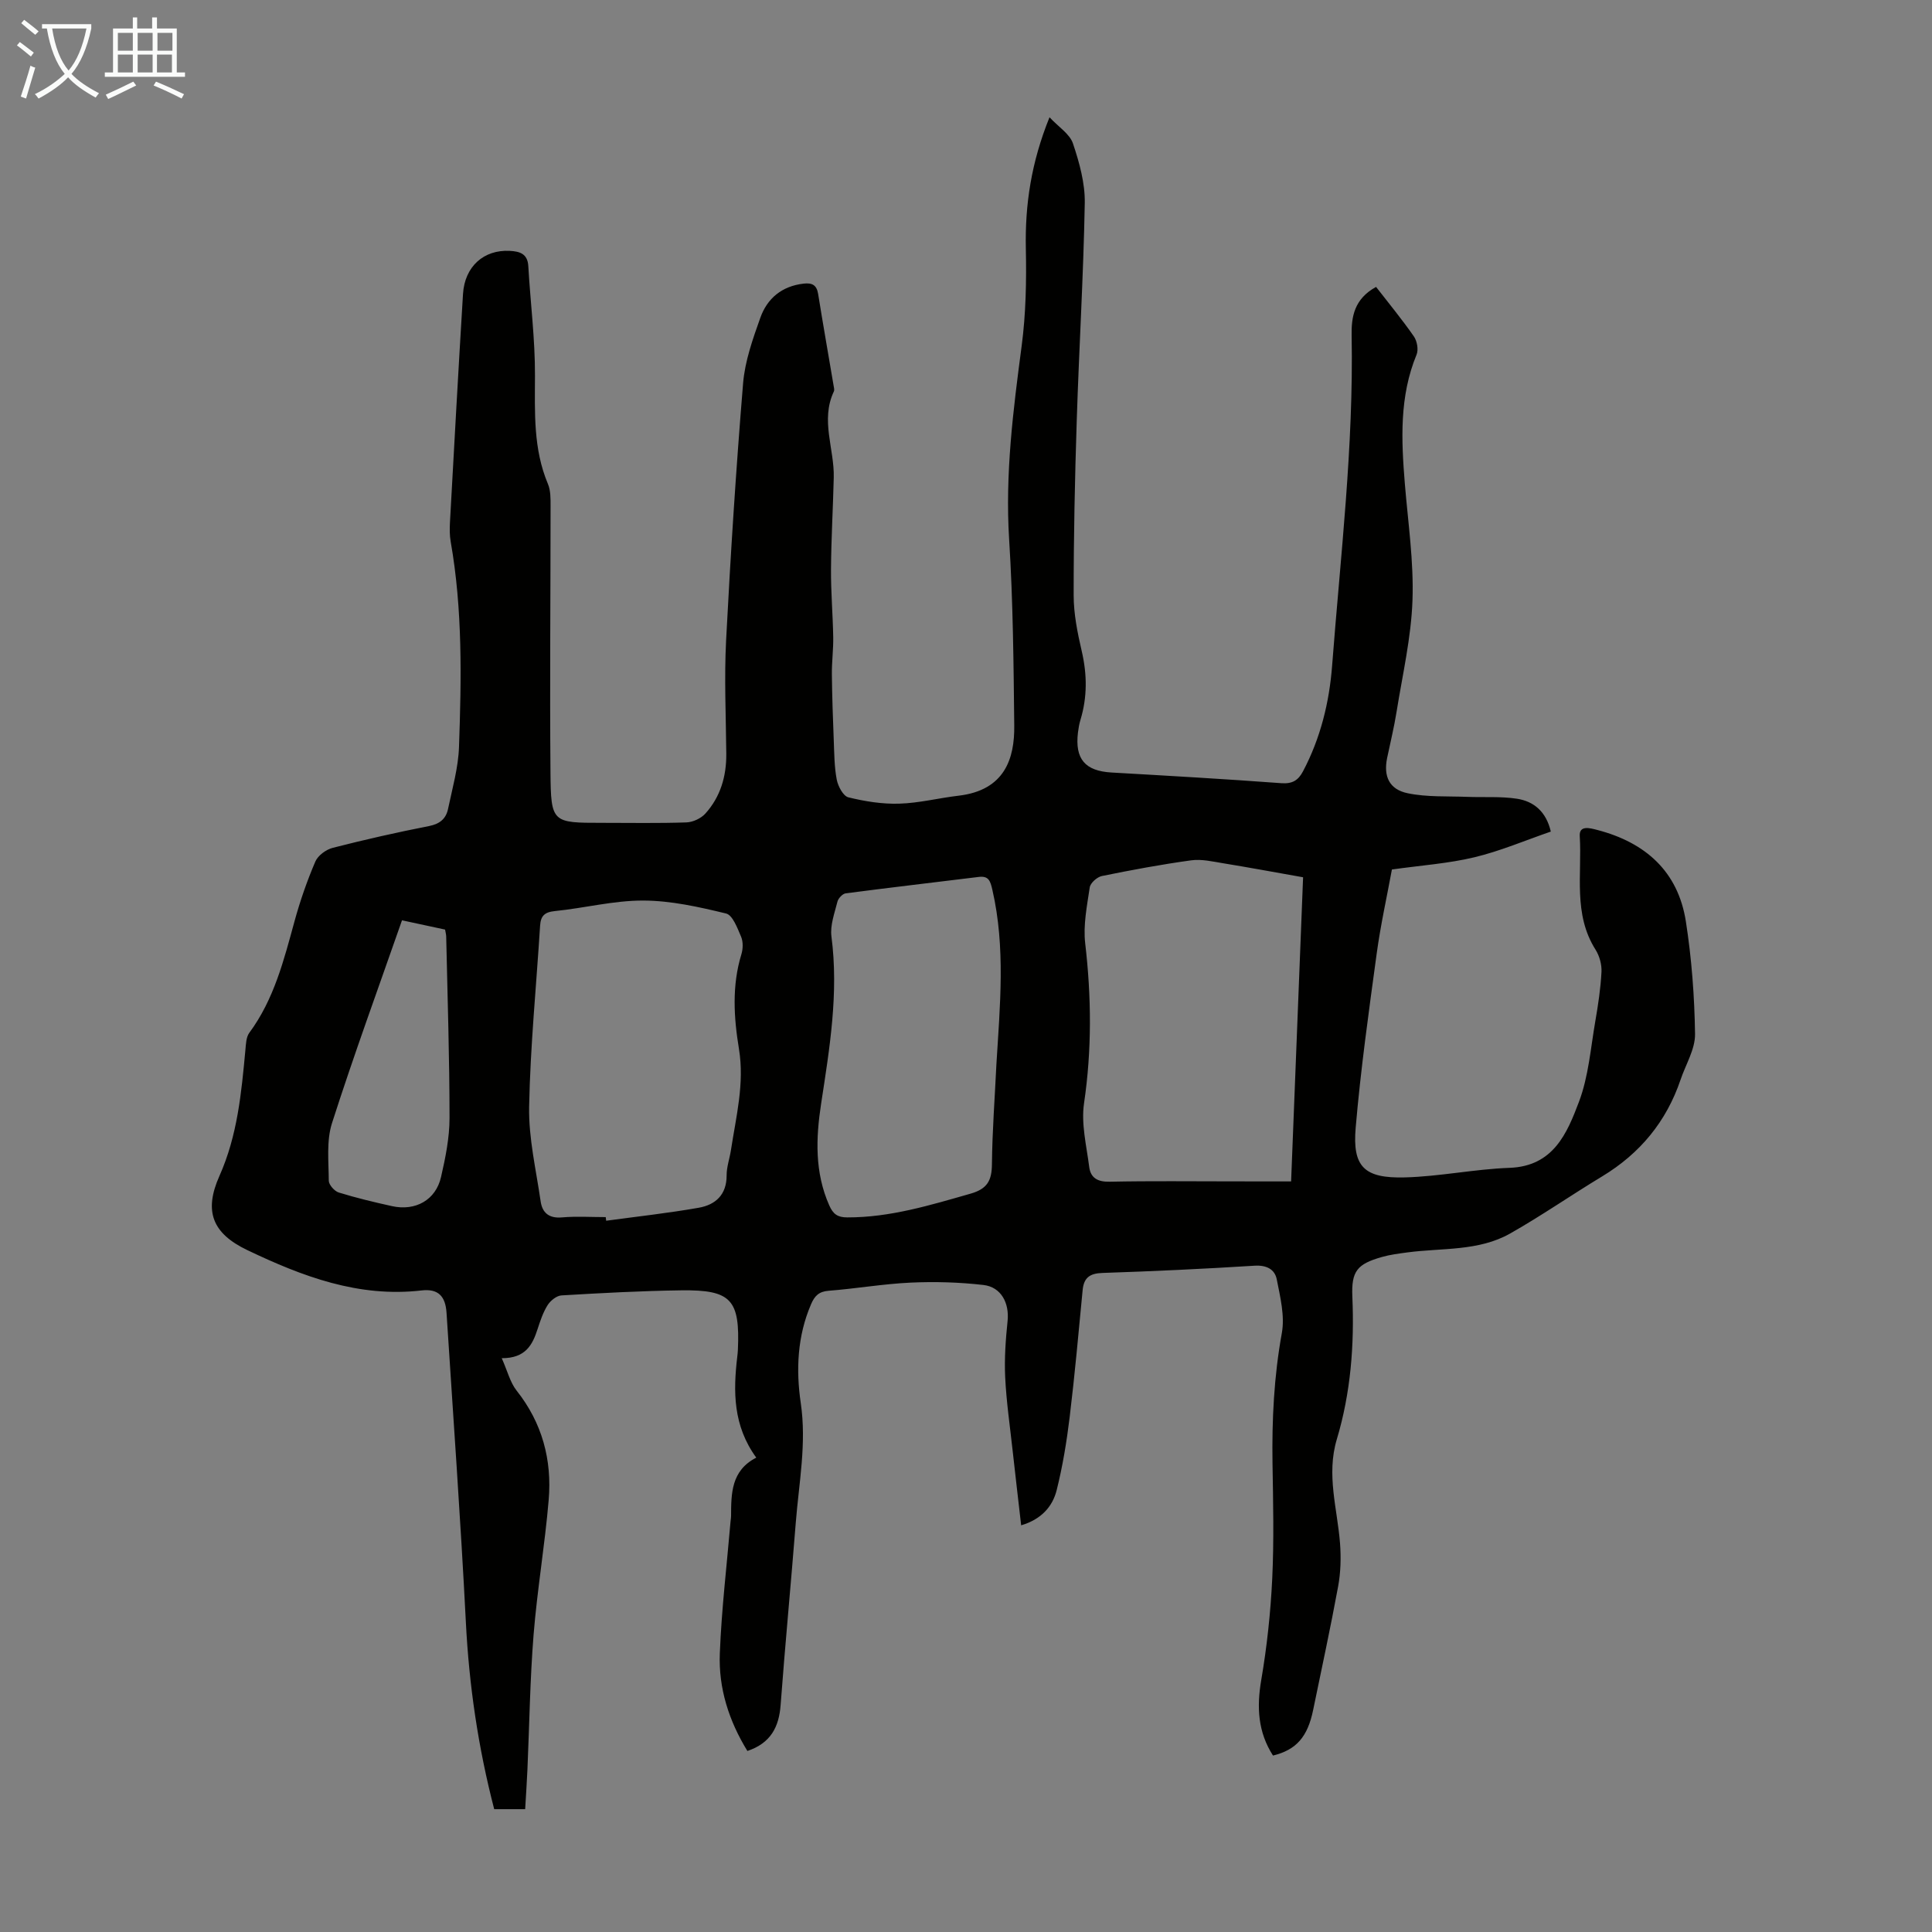 <svg enable-background="new 0 0 400 400" viewBox="0 0 400 400" xmlns="http://www.w3.org/2000/svg"><rect x="0" y="0" width="400" height="400" fill="#808080" stroke="none"/><path d="m156.58 301.79c-4.83-6.63-4.79-13.72-3.93-20.95.05-.44.1-.89.12-1.34.46-10.42-1.36-12.48-11.71-12.35-8.27.11-16.54.56-24.81 1.05-1.02.06-2.28 1.08-2.87 2.01-.94 1.49-1.52 3.24-2.07 4.93-1.05 3.27-2.47 6.08-7.43 6.06 1.2 2.69 1.74 5.02 3.08 6.71 5.3 6.69 7.34 14.34 6.64 22.63-.79 9.34-2.38 18.61-3.13 27.95-.74 9.25-.86 18.56-1.27 27.84-.12 2.67-.3 5.34-.47 8.24-2.26 0-4.31 0-6.41 0-3.32-12.78-5.21-25.64-5.87-38.76-1.09-21.35-2.63-42.67-4-64-.22-3.48-1.75-5.03-5.15-4.64-13.05 1.52-24.71-2.91-36.08-8.34-7.25-3.46-9.06-8.03-5.79-15.36 3.74-8.38 4.55-17.21 5.38-26.12.11-1.2.15-2.62.8-3.51 5.13-6.93 7.16-15.06 9.38-23.15 1.15-4.19 2.59-8.33 4.3-12.32.54-1.26 2.23-2.49 3.62-2.84 6.6-1.69 13.26-3.2 19.95-4.51 2.22-.44 3.48-1.53 3.9-3.53.89-4.25 2.12-8.53 2.27-12.82.5-14.2.76-28.43-1.72-42.53-.23-1.31-.22-2.68-.15-4.02.87-15.76 1.74-31.51 2.7-47.26.35-5.68 4.3-9.21 9.69-8.92 2.02.11 3.68.56 3.83 3.15.43 7.56 1.41 15.12 1.38 22.68-.02 7.63-.37 15.17 2.68 22.42.58 1.37.55 3.06.55 4.6 0 18.36-.18 36.71-.02 55.07.09 10.51.34 10.5 10.69 10.5 5.82 0 11.65.11 17.46-.09 1.35-.05 3.03-.83 3.93-1.84 3.11-3.46 4.36-7.7 4.32-12.36-.07-7.82-.44-15.66-.04-23.46.92-17.77 2.06-35.53 3.52-53.26.38-4.59 2-9.15 3.56-13.54 1.43-4.04 4.48-6.58 8.98-7.09 1.78-.2 2.7.3 3 2.16 1.01 6.29 2.12 12.57 3.18 18.85.07.44.23.97.07 1.32-2.81 5.95.12 11.88-.02 17.81-.15 6.35-.53 12.69-.57 19.04-.03 4.69.38 9.37.46 14.06.04 2.55-.31 5.11-.28 7.66.05 4.55.21 9.1.39 13.65.11 2.73.11 5.49.62 8.15.27 1.38 1.34 3.4 2.41 3.66 3.42.84 7.02 1.42 10.53 1.31 4.11-.12 8.18-1.17 12.29-1.65 9.58-1.13 11.6-7.72 11.52-14.51-.14-12.86-.25-25.74-1.06-38.58-.85-13.52.84-26.76 2.6-40.08.87-6.62 1-13.39.86-20.08-.19-9.09 1.1-17.81 4.9-27.21 1.88 2.02 4.18 3.44 4.85 5.41 1.33 3.96 2.52 8.23 2.45 12.35-.27 14.99-1.18 29.96-1.66 44.95-.39 12.08-.65 24.17-.64 36.25 0 3.86.79 7.77 1.67 11.56 1.12 4.82 1.17 9.51-.26 14.23-.26.85-.41 1.75-.52 2.63-.66 5.49 1.48 7.96 6.93 8.28 11.73.67 23.46 1.34 35.17 2.21 2.32.17 3.52-.61 4.5-2.47 3.62-6.85 5.44-14.27 6.02-21.86 1.74-22.74 4.47-45.44 4.04-68.32-.08-3.93.54-7.61 5.06-10.1 2.61 3.37 5.36 6.7 7.82 10.24.67.96.99 2.74.57 3.77-3.59 8.7-3.17 17.7-2.43 26.77.66 8.03 1.86 16.09 1.58 24.1-.27 7.74-2.07 15.43-3.3 23.12-.51 3.2-1.29 6.35-1.95 9.53-.78 3.78.41 6.52 4.29 7.31 3.98.82 8.17.58 12.28.74 3.44.14 6.94-.13 10.32.39 3.49.54 6.05 2.68 7 6.8-5.31 1.83-10.45 4.03-15.82 5.32-5.38 1.29-10.97 1.67-17.08 2.53-1 5.46-2.34 11.44-3.16 17.48-1.63 11.96-3.31 23.94-4.34 35.96-.7 8.12 1.76 10.53 10.17 10.31 7.24-.19 14.44-1.72 21.68-1.98 9.08-.33 11.91-7.14 14.38-13.68 1.98-5.24 2.41-11.07 3.38-16.67.59-3.38 1.1-6.79 1.28-10.21.08-1.52-.41-3.31-1.23-4.61-4.67-7.37-2.78-15.62-3.27-23.52-.14-2.32 2.14-1.65 3.62-1.27 9.96 2.59 16.73 8.57 18.35 18.94 1.2 7.69 1.79 15.54 1.9 23.32.04 3.13-1.93 6.29-2.99 9.43-2.94 8.69-8.4 15.3-16.26 20.05-6.39 3.86-12.54 8.14-19.04 11.82-6.56 3.71-14.12 2.95-21.28 3.91-1.77.24-3.56.46-5.27.95-5.11 1.45-6.34 2.92-6.11 8.22.43 10.03-.34 19.93-3.22 29.53-2.2 7.36.12 14.38.67 21.55.22 2.94.14 5.99-.39 8.88-1.57 8.55-3.42 17.05-5.17 25.57-1.14 5.59-3.48 8.29-8.32 9.47-3.12-4.85-3.4-10.01-2.43-15.66 1.18-6.91 1.93-13.93 2.27-20.93.38-7.93.19-15.89.06-23.84-.14-9.08.3-18.06 1.93-27.04.64-3.54-.33-7.46-1.05-11.12-.41-2.08-2.1-2.98-4.59-2.83-10.49.66-21 1.15-31.51 1.5-2.61.09-3.84.97-4.09 3.54-.84 8.79-1.63 17.58-2.69 26.34-.62 5.07-1.45 10.15-2.69 15.1-.87 3.45-3.24 6.06-7.35 7.27-.61-5.35-1.22-10.51-1.79-15.68-.55-5-1.28-10-1.52-15.02-.18-3.86.1-7.76.5-11.61.38-3.7-1.32-7.03-5.01-7.45-4.97-.57-10.03-.72-15.03-.49-5.69.26-11.34 1.25-17.02 1.69-2.03.16-2.9 1.08-3.63 2.79-2.85 6.61-3.14 13.6-2.13 20.46 1.23 8.38-.38 16.5-1.03 24.72-.99 12.6-2.2 25.18-3.14 37.78-.34 4.6-2.07 7.91-6.88 9.53-3.81-6.2-6-12.97-5.71-20.2.36-9.15 1.45-18.27 2.23-27.41.03-.33.1-.67.1-1 .02-4.68 0-9.45 5.22-12.12zm110.73-57.19c.83-21.17 1.66-42.01 2.48-62.97-5.77-1.02-11.14-2.02-16.54-2.9-2.19-.36-4.47-.9-6.61-.61-6.2.85-12.36 2-18.5 3.25-.99.2-2.38 1.43-2.52 2.35-.57 3.84-1.38 7.81-.94 11.6 1.29 11.07 1.39 22.02-.24 33.09-.63 4.26.51 8.8 1.07 13.19.29 2.3 1.77 3.12 4.26 3.06 8.51-.18 17.02-.07 25.53-.07 3.88.01 7.77.01 12.01.01zm-141.9 7.39.09.75c6.4-.87 12.82-1.57 19.17-2.69 3.46-.61 5.78-2.68 5.77-6.69-.01-1.76.63-3.51.9-5.28 1.06-6.93 2.83-13.76 1.65-20.93-1.07-6.51-1.48-13.09.51-19.59.34-1.12.38-2.59-.07-3.64-.76-1.77-1.74-4.46-3.11-4.79-5.62-1.36-11.42-2.67-17.16-2.68-6.1-.02-12.18 1.57-18.3 2.18-2.15.22-2.91 1.02-3.04 3.03-.78 12.5-2.03 24.98-2.27 37.49-.12 6.5 1.44 13.04 2.38 19.55.34 2.38 1.71 3.59 4.42 3.35 2.99-.26 6.03-.06 9.06-.06zm80.89-31.72c.73-12.03 1.91-24.07-.84-36.04-.42-1.81-.74-2.93-2.83-2.67-9.18 1.13-18.38 2.2-27.55 3.4-.65.09-1.53 1.03-1.7 1.73-.59 2.36-1.54 4.88-1.24 7.19 1.53 11.72-.38 23.16-2.14 34.65-1.09 7.13-1.34 14.21 1.7 21.06.79 1.78 1.72 2.46 3.72 2.46 8.86.02 17.16-2.53 25.54-4.92 3.46-.99 4.38-2.72 4.41-6.1.07-6.92.6-13.84.93-20.76zm-123.07-29.73c-4.94 14.15-10 27.97-14.49 41.98-1.18 3.68-.69 7.94-.67 11.93.01.85 1.18 2.18 2.08 2.45 3.62 1.12 7.32 2 11.02 2.82 4.86 1.07 9.06-1.28 10.14-6.03.92-4 1.76-8.14 1.76-12.22 0-12.53-.42-25.05-.69-37.58-.01-.43-.14-.86-.23-1.43-2.64-.57-5.24-1.13-8.92-1.92z" fill="#010100"/><g fill="#fafbfa"><path d="m6.4 11.7c-1-.8-1.9-1.6-2.9-2.3l.6-.7c.9.7 1.9 1.4 2.9 2.2zm-2.1 8.3c.7-2.1 1.4-4.2 2-6.4.2.1.6.3 1 .4-.7 2.3-1.3 4.4-1.9 6.4zm3-12.8c-1.1-.9-2.1-1.7-2.9-2.4l.6-.7c1 .8 2 1.5 3 2.4zm1.4-1.3v-.9h10.2v.9c-.9 4.2-2.3 7.3-4.1 9.4 1.3 1.4 3.2 2.7 5.7 4-.2.2-.4.5-.7.9-2.5-1.4-4.4-2.7-5.7-4.2-1.4 1.5-3.5 3-6.1 4.4 0 0 0 0-.1-.1-.3-.4-.5-.7-.7-.8 2.7-1.3 4.7-2.8 6.2-4.2-1.8-2.2-3-5.3-3.7-9.4zm9.2 0h-7.1c.6 3.8 1.7 6.7 3.4 8.7 1.7-2 2.9-4.8 3.7-8.7z"/><path d="m31.6 3.6h.9v2.3h4.1v9.1h1.7v.9h-16.6v-.9h1.7v-9.1h4.1v-2.3h.9v2.3h3.1v-2.3zm-4 13.3.6.8c-1.9.9-3.8 1.9-5.8 2.8-.2-.3-.3-.6-.5-.9 2-.9 3.9-1.8 5.7-2.7zm-3.2-10.1v3.7h3.1v-3.7zm0 4.5v3.7h3.1v-3.7zm4.1-4.5v3.7h3.1v-3.7zm0 4.5v3.7h3.1v-3.7zm9.1 9.1c-2.1-1.1-4.1-2-5.8-2.7l.5-.8c2.2.9 4.1 1.8 5.8 2.6zm-1.9-13.6h-3.1v3.7h3.1zm-3.2 4.5v3.7h3.1v-3.7z"/></g></svg>